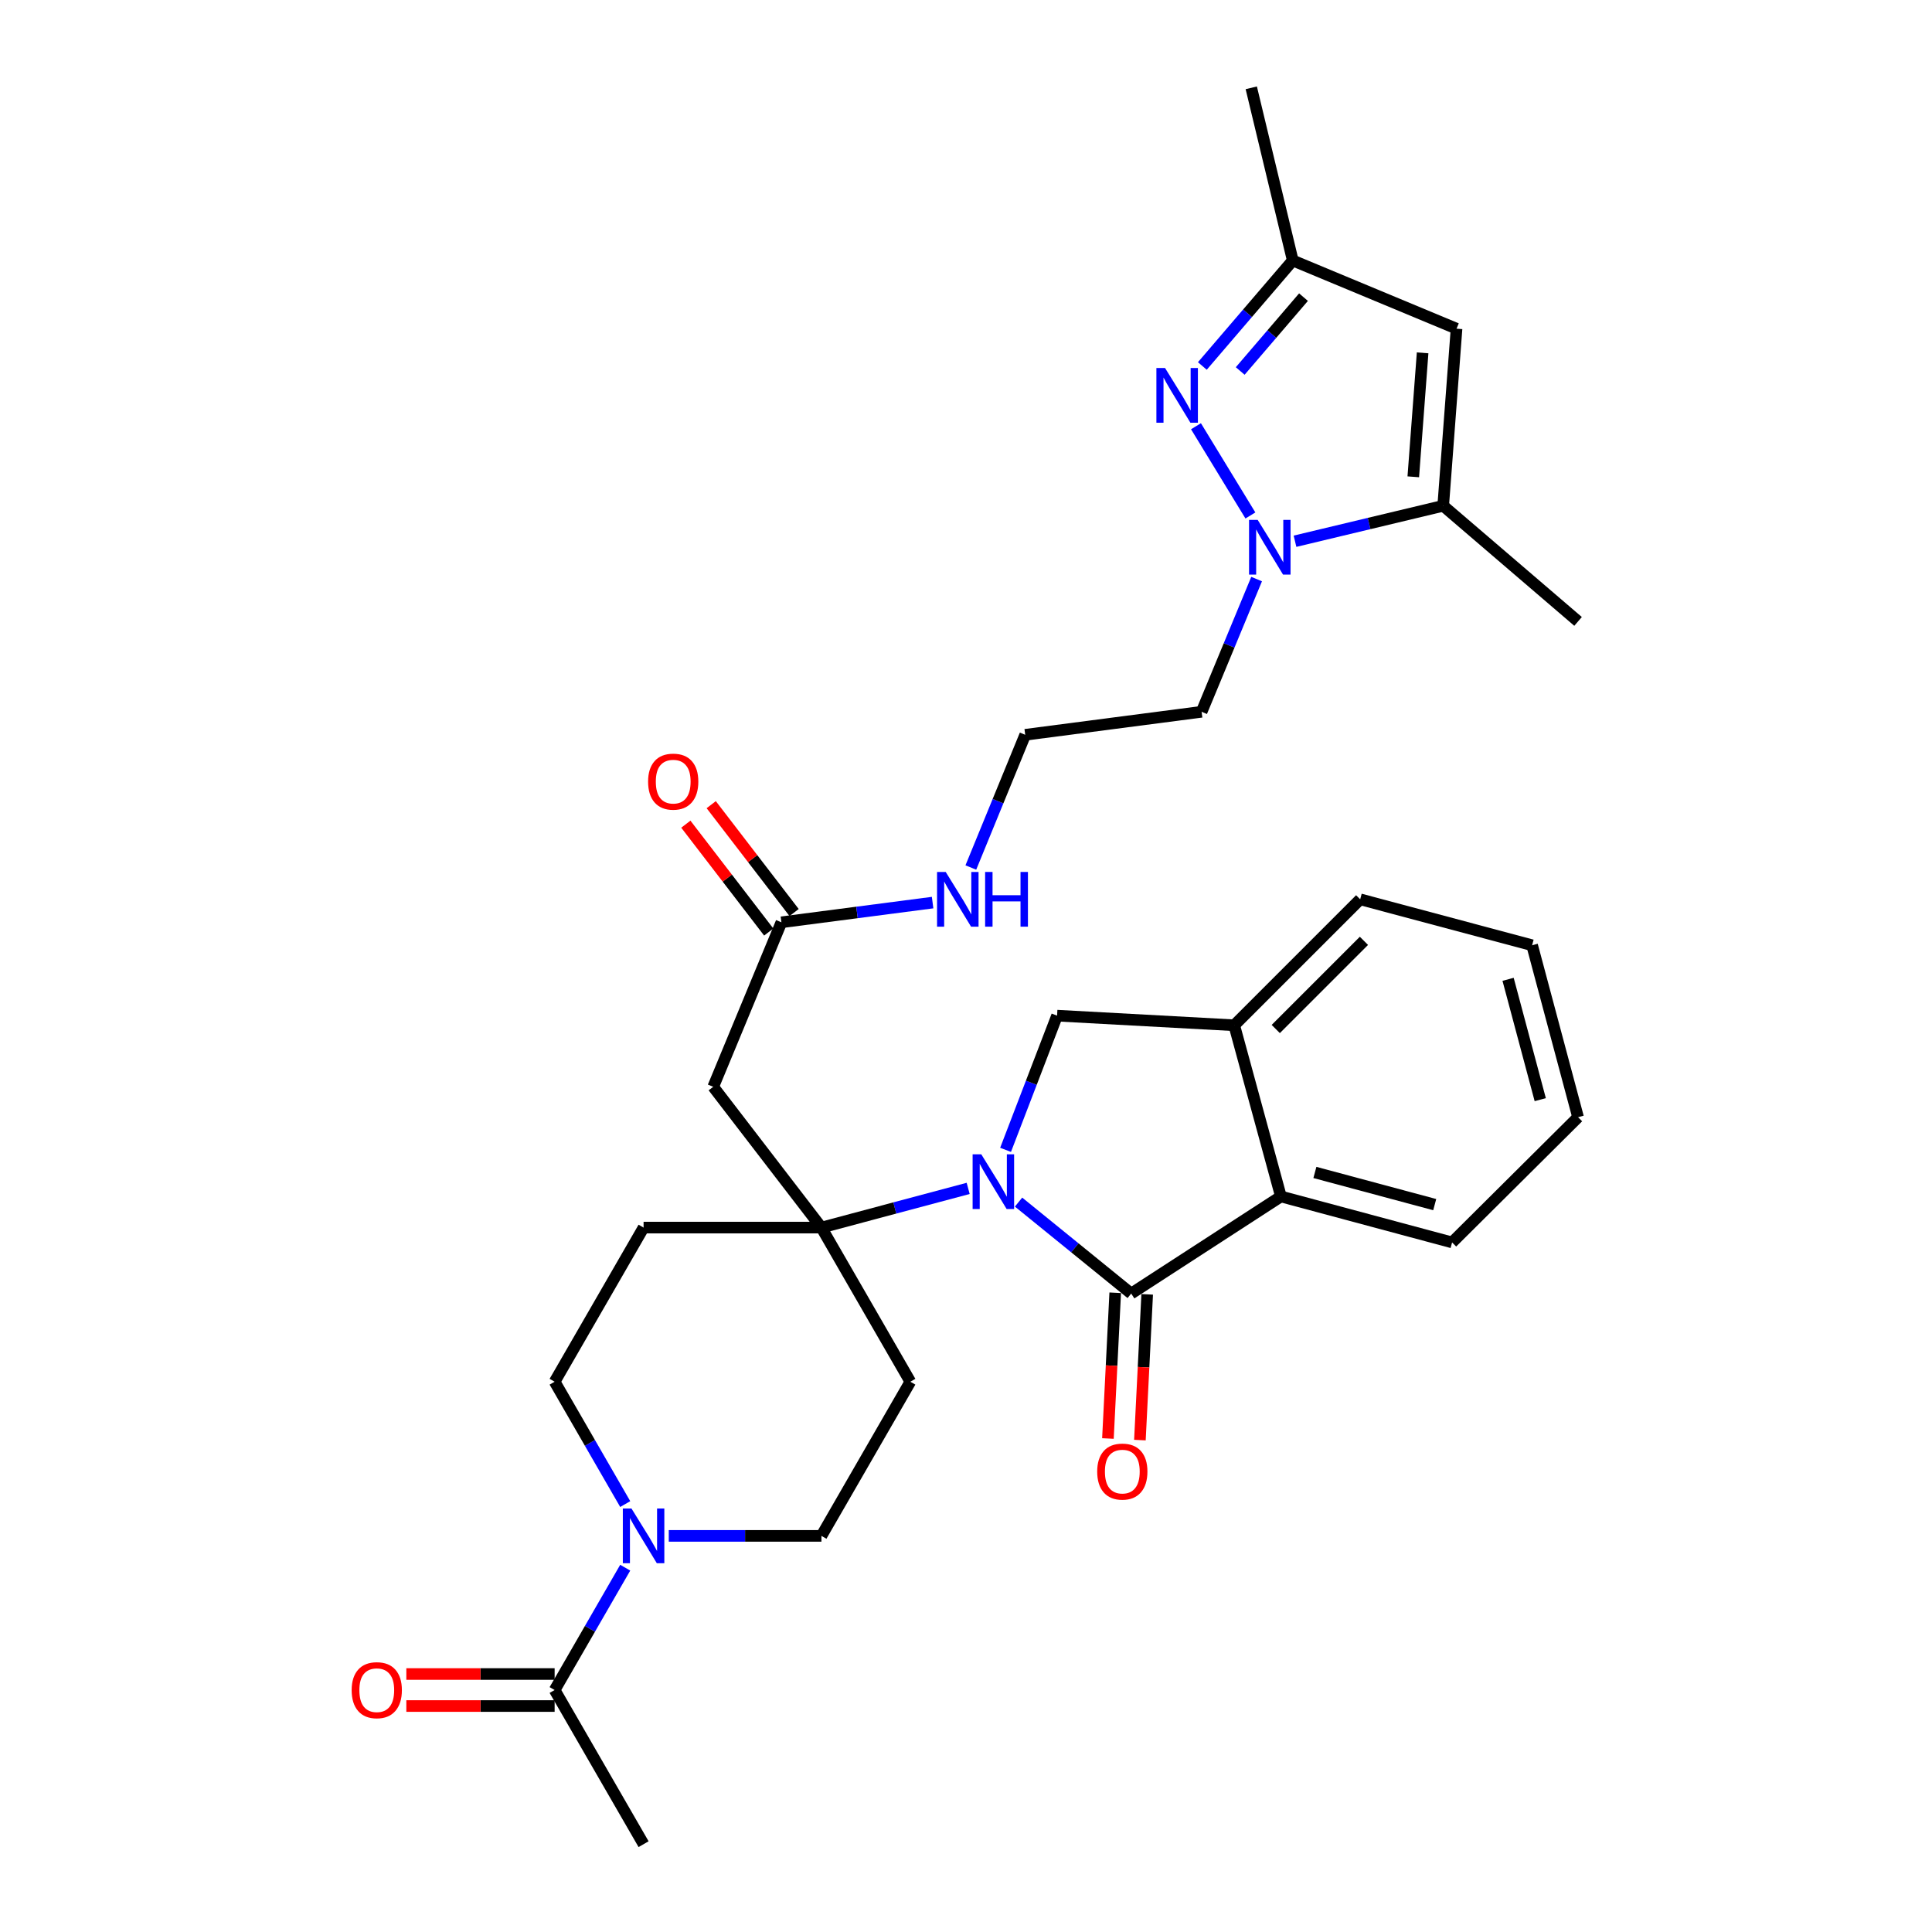 <?xml version='1.0' encoding='iso-8859-1'?>
<svg version='1.1' baseProfile='full'
              xmlns='http://www.w3.org/2000/svg'
                      xmlns:rdkit='http://www.rdkit.org/xml'
                      xmlns:xlink='http://www.w3.org/1999/xlink'
                  xml:space='preserve'
width='1000px' height='1000px' viewBox='0 0 1000 1000'>
<!-- END OF HEADER -->
<rect style='opacity:1.0;fill:#FFFFFF;stroke:none' width='1000' height='1000' x='0' y='0'> </rect>
<path class='bond-0' d='M 527.203,622.206 L 556.355,645.874' style='fill:none;fill-rule:evenodd;stroke:#0000FF;stroke-width:6px;stroke-linecap:butt;stroke-linejoin:miter;stroke-opacity:1' />
<path class='bond-0' d='M 556.355,645.874 L 585.508,669.543' style='fill:none;fill-rule:evenodd;stroke:#000000;stroke-width:6px;stroke-linecap:butt;stroke-linejoin:miter;stroke-opacity:1' />
<path class='bond-1' d='M 501.122,615.105 L 463.146,625.25' style='fill:none;fill-rule:evenodd;stroke:#0000FF;stroke-width:6px;stroke-linecap:butt;stroke-linejoin:miter;stroke-opacity:1' />
<path class='bond-1' d='M 463.146,625.25 L 425.169,635.395' style='fill:none;fill-rule:evenodd;stroke:#000000;stroke-width:6px;stroke-linecap:butt;stroke-linejoin:miter;stroke-opacity:1' />
<path class='bond-5' d='M 520.483,595.16 L 533.814,560.429' style='fill:none;fill-rule:evenodd;stroke:#0000FF;stroke-width:6px;stroke-linecap:butt;stroke-linejoin:miter;stroke-opacity:1' />
<path class='bond-5' d='M 533.814,560.429 L 547.144,525.698' style='fill:none;fill-rule:evenodd;stroke:#000000;stroke-width:6px;stroke-linecap:butt;stroke-linejoin:miter;stroke-opacity:1' />
<path class='bond-6' d='M 585.508,669.543 L 662.999,619.288' style='fill:none;fill-rule:evenodd;stroke:#000000;stroke-width:6px;stroke-linecap:butt;stroke-linejoin:miter;stroke-opacity:1' />
<path class='bond-16' d='M 577.234,669.13 L 575.349,706.848' style='fill:none;fill-rule:evenodd;stroke:#000000;stroke-width:6px;stroke-linecap:butt;stroke-linejoin:miter;stroke-opacity:1' />
<path class='bond-16' d='M 575.349,706.848 L 573.463,744.567' style='fill:none;fill-rule:evenodd;stroke:#FF0000;stroke-width:6px;stroke-linecap:butt;stroke-linejoin:miter;stroke-opacity:1' />
<path class='bond-16' d='M 593.781,669.957 L 591.896,707.675' style='fill:none;fill-rule:evenodd;stroke:#000000;stroke-width:6px;stroke-linecap:butt;stroke-linejoin:miter;stroke-opacity:1' />
<path class='bond-16' d='M 591.896,707.675 L 590.01,745.394' style='fill:none;fill-rule:evenodd;stroke:#FF0000;stroke-width:6px;stroke-linecap:butt;stroke-linejoin:miter;stroke-opacity:1' />
<path class='bond-9' d='M 425.169,635.395 L 369.161,562.525' style='fill:none;fill-rule:evenodd;stroke:#000000;stroke-width:6px;stroke-linecap:butt;stroke-linejoin:miter;stroke-opacity:1' />
<path class='bond-14' d='M 425.169,635.395 L 471.19,715.178' style='fill:none;fill-rule:evenodd;stroke:#000000;stroke-width:6px;stroke-linecap:butt;stroke-linejoin:miter;stroke-opacity:1' />
<path class='bond-15' d='M 425.169,635.395 L 333.117,635.395' style='fill:none;fill-rule:evenodd;stroke:#000000;stroke-width:6px;stroke-linecap:butt;stroke-linejoin:miter;stroke-opacity:1' />
<path class='bond-2' d='M 650.422,299.731 L 636.185,334.078' style='fill:none;fill-rule:evenodd;stroke:#0000FF;stroke-width:6px;stroke-linecap:butt;stroke-linejoin:miter;stroke-opacity:1' />
<path class='bond-2' d='M 636.185,334.078 L 621.948,368.424' style='fill:none;fill-rule:evenodd;stroke:#000000;stroke-width:6px;stroke-linecap:butt;stroke-linejoin:miter;stroke-opacity:1' />
<path class='bond-3' d='M 647.205,266.804 L 619.039,220.623' style='fill:none;fill-rule:evenodd;stroke:#0000FF;stroke-width:6px;stroke-linecap:butt;stroke-linejoin:miter;stroke-opacity:1' />
<path class='bond-4' d='M 670.293,280.145 L 708.645,270.969' style='fill:none;fill-rule:evenodd;stroke:#0000FF;stroke-width:6px;stroke-linecap:butt;stroke-linejoin:miter;stroke-opacity:1' />
<path class='bond-4' d='M 708.645,270.969 L 746.997,261.793' style='fill:none;fill-rule:evenodd;stroke:#000000;stroke-width:6px;stroke-linecap:butt;stroke-linejoin:miter;stroke-opacity:1' />
<path class='bond-11' d='M 622.331,189.43 L 645.73,162.129' style='fill:none;fill-rule:evenodd;stroke:#0000FF;stroke-width:6px;stroke-linecap:butt;stroke-linejoin:miter;stroke-opacity:1' />
<path class='bond-11' d='M 645.73,162.129 L 669.129,134.828' style='fill:none;fill-rule:evenodd;stroke:#000000;stroke-width:6px;stroke-linecap:butt;stroke-linejoin:miter;stroke-opacity:1' />
<path class='bond-11' d='M 641.93,192.022 L 658.309,172.911' style='fill:none;fill-rule:evenodd;stroke:#0000FF;stroke-width:6px;stroke-linecap:butt;stroke-linejoin:miter;stroke-opacity:1' />
<path class='bond-11' d='M 658.309,172.911 L 674.689,153.8' style='fill:none;fill-rule:evenodd;stroke:#000000;stroke-width:6px;stroke-linecap:butt;stroke-linejoin:miter;stroke-opacity:1' />
<path class='bond-7' d='M 746.997,261.793 L 753.901,170.127' style='fill:none;fill-rule:evenodd;stroke:#000000;stroke-width:6px;stroke-linecap:butt;stroke-linejoin:miter;stroke-opacity:1' />
<path class='bond-7' d='M 731.512,246.799 L 736.344,182.633' style='fill:none;fill-rule:evenodd;stroke:#000000;stroke-width:6px;stroke-linecap:butt;stroke-linejoin:miter;stroke-opacity:1' />
<path class='bond-24' d='M 746.997,261.793 L 816.803,321.639' style='fill:none;fill-rule:evenodd;stroke:#000000;stroke-width:6px;stroke-linecap:butt;stroke-linejoin:miter;stroke-opacity:1' />
<path class='bond-10' d='M 547.144,525.698 L 638.838,530.678' style='fill:none;fill-rule:evenodd;stroke:#000000;stroke-width:6px;stroke-linecap:butt;stroke-linejoin:miter;stroke-opacity:1' />
<path class='bond-25' d='M 662.999,619.288 L 751.6,643.081' style='fill:none;fill-rule:evenodd;stroke:#000000;stroke-width:6px;stroke-linecap:butt;stroke-linejoin:miter;stroke-opacity:1' />
<path class='bond-25' d='M 680.586,606.856 L 742.606,623.511' style='fill:none;fill-rule:evenodd;stroke:#000000;stroke-width:6px;stroke-linecap:butt;stroke-linejoin:miter;stroke-opacity:1' />
<path class='bond-31' d='M 662.999,619.288 L 638.838,530.678' style='fill:none;fill-rule:evenodd;stroke:#000000;stroke-width:6px;stroke-linecap:butt;stroke-linejoin:miter;stroke-opacity:1' />
<path class='bond-34' d='M 753.901,170.127 L 669.129,134.828' style='fill:none;fill-rule:evenodd;stroke:#000000;stroke-width:6px;stroke-linecap:butt;stroke-linejoin:miter;stroke-opacity:1' />
<path class='bond-8' d='M 346.158,794.97 L 385.663,794.97' style='fill:none;fill-rule:evenodd;stroke:#0000FF;stroke-width:6px;stroke-linecap:butt;stroke-linejoin:miter;stroke-opacity:1' />
<path class='bond-8' d='M 385.663,794.97 L 425.169,794.97' style='fill:none;fill-rule:evenodd;stroke:#000000;stroke-width:6px;stroke-linecap:butt;stroke-linejoin:miter;stroke-opacity:1' />
<path class='bond-12' d='M 323.617,811.433 L 305.347,843.093' style='fill:none;fill-rule:evenodd;stroke:#0000FF;stroke-width:6px;stroke-linecap:butt;stroke-linejoin:miter;stroke-opacity:1' />
<path class='bond-12' d='M 305.347,843.093 L 287.077,874.753' style='fill:none;fill-rule:evenodd;stroke:#000000;stroke-width:6px;stroke-linecap:butt;stroke-linejoin:miter;stroke-opacity:1' />
<path class='bond-32' d='M 323.617,778.507 L 305.347,746.843' style='fill:none;fill-rule:evenodd;stroke:#0000FF;stroke-width:6px;stroke-linecap:butt;stroke-linejoin:miter;stroke-opacity:1' />
<path class='bond-32' d='M 305.347,746.843 L 287.077,715.178' style='fill:none;fill-rule:evenodd;stroke:#000000;stroke-width:6px;stroke-linecap:butt;stroke-linejoin:miter;stroke-opacity:1' />
<path class='bond-13' d='M 369.161,562.525 L 404.459,477.376' style='fill:none;fill-rule:evenodd;stroke:#000000;stroke-width:6px;stroke-linecap:butt;stroke-linejoin:miter;stroke-opacity:1' />
<path class='bond-26' d='M 638.838,530.678 L 704.032,465.484' style='fill:none;fill-rule:evenodd;stroke:#000000;stroke-width:6px;stroke-linecap:butt;stroke-linejoin:miter;stroke-opacity:1' />
<path class='bond-26' d='M 660.332,532.614 L 705.968,486.978' style='fill:none;fill-rule:evenodd;stroke:#000000;stroke-width:6px;stroke-linecap:butt;stroke-linejoin:miter;stroke-opacity:1' />
<path class='bond-28' d='M 669.129,134.828 L 647.655,45.455' style='fill:none;fill-rule:evenodd;stroke:#000000;stroke-width:6px;stroke-linecap:butt;stroke-linejoin:miter;stroke-opacity:1' />
<path class='bond-19' d='M 287.077,866.469 L 248.697,866.469' style='fill:none;fill-rule:evenodd;stroke:#000000;stroke-width:6px;stroke-linecap:butt;stroke-linejoin:miter;stroke-opacity:1' />
<path class='bond-19' d='M 248.697,866.469 L 210.317,866.469' style='fill:none;fill-rule:evenodd;stroke:#FF0000;stroke-width:6px;stroke-linecap:butt;stroke-linejoin:miter;stroke-opacity:1' />
<path class='bond-19' d='M 287.077,883.037 L 248.697,883.037' style='fill:none;fill-rule:evenodd;stroke:#000000;stroke-width:6px;stroke-linecap:butt;stroke-linejoin:miter;stroke-opacity:1' />
<path class='bond-19' d='M 248.697,883.037 L 210.317,883.037' style='fill:none;fill-rule:evenodd;stroke:#FF0000;stroke-width:6px;stroke-linecap:butt;stroke-linejoin:miter;stroke-opacity:1' />
<path class='bond-27' d='M 287.077,874.753 L 333.117,954.545' style='fill:none;fill-rule:evenodd;stroke:#000000;stroke-width:6px;stroke-linecap:butt;stroke-linejoin:miter;stroke-opacity:1' />
<path class='bond-21' d='M 411.028,472.328 L 389.577,444.413' style='fill:none;fill-rule:evenodd;stroke:#000000;stroke-width:6px;stroke-linecap:butt;stroke-linejoin:miter;stroke-opacity:1' />
<path class='bond-21' d='M 389.577,444.413 L 368.127,416.498' style='fill:none;fill-rule:evenodd;stroke:#FF0000;stroke-width:6px;stroke-linecap:butt;stroke-linejoin:miter;stroke-opacity:1' />
<path class='bond-21' d='M 397.891,482.423 L 376.44,454.508' style='fill:none;fill-rule:evenodd;stroke:#000000;stroke-width:6px;stroke-linecap:butt;stroke-linejoin:miter;stroke-opacity:1' />
<path class='bond-21' d='M 376.44,454.508 L 354.99,426.592' style='fill:none;fill-rule:evenodd;stroke:#FF0000;stroke-width:6px;stroke-linecap:butt;stroke-linejoin:miter;stroke-opacity:1' />
<path class='bond-22' d='M 404.459,477.376 L 443.587,472.279' style='fill:none;fill-rule:evenodd;stroke:#000000;stroke-width:6px;stroke-linecap:butt;stroke-linejoin:miter;stroke-opacity:1' />
<path class='bond-22' d='M 443.587,472.279 L 482.715,467.183' style='fill:none;fill-rule:evenodd;stroke:#0000FF;stroke-width:6px;stroke-linecap:butt;stroke-linejoin:miter;stroke-opacity:1' />
<path class='bond-17' d='M 471.19,715.178 L 425.169,794.97' style='fill:none;fill-rule:evenodd;stroke:#000000;stroke-width:6px;stroke-linecap:butt;stroke-linejoin:miter;stroke-opacity:1' />
<path class='bond-18' d='M 333.117,635.395 L 287.077,715.178' style='fill:none;fill-rule:evenodd;stroke:#000000;stroke-width:6px;stroke-linecap:butt;stroke-linejoin:miter;stroke-opacity:1' />
<path class='bond-20' d='M 621.948,368.424 L 530.65,380.326' style='fill:none;fill-rule:evenodd;stroke:#000000;stroke-width:6px;stroke-linecap:butt;stroke-linejoin:miter;stroke-opacity:1' />
<path class='bond-23' d='M 502.502,449.023 L 516.576,414.674' style='fill:none;fill-rule:evenodd;stroke:#0000FF;stroke-width:6px;stroke-linecap:butt;stroke-linejoin:miter;stroke-opacity:1' />
<path class='bond-23' d='M 516.576,414.674 L 530.65,380.326' style='fill:none;fill-rule:evenodd;stroke:#000000;stroke-width:6px;stroke-linecap:butt;stroke-linejoin:miter;stroke-opacity:1' />
<path class='bond-29' d='M 751.6,643.081 L 816.803,578.255' style='fill:none;fill-rule:evenodd;stroke:#000000;stroke-width:6px;stroke-linecap:butt;stroke-linejoin:miter;stroke-opacity:1' />
<path class='bond-30' d='M 704.032,465.484 L 793.019,489.259' style='fill:none;fill-rule:evenodd;stroke:#000000;stroke-width:6px;stroke-linecap:butt;stroke-linejoin:miter;stroke-opacity:1' />
<path class='bond-33' d='M 816.803,578.255 L 793.019,489.259' style='fill:none;fill-rule:evenodd;stroke:#000000;stroke-width:6px;stroke-linecap:butt;stroke-linejoin:miter;stroke-opacity:1' />
<path class='bond-33' d='M 797.229,569.183 L 780.581,506.886' style='fill:none;fill-rule:evenodd;stroke:#000000;stroke-width:6px;stroke-linecap:butt;stroke-linejoin:miter;stroke-opacity:1' />
<path  class='atom-0' d='M 507.905 597.461
L 517.185 612.461
Q 518.105 613.941, 519.585 616.621
Q 521.065 619.301, 521.145 619.461
L 521.145 597.461
L 524.905 597.461
L 524.905 625.781
L 521.025 625.781
L 511.065 609.381
Q 509.905 607.461, 508.665 605.261
Q 507.465 603.061, 507.105 602.381
L 507.105 625.781
L 503.425 625.781
L 503.425 597.461
L 507.905 597.461
' fill='#0000FF'/>
<path  class='atom-3' d='M 650.986 269.106
L 660.266 284.106
Q 661.186 285.586, 662.666 288.266
Q 664.146 290.946, 664.226 291.106
L 664.226 269.106
L 667.986 269.106
L 667.986 297.426
L 664.106 297.426
L 654.146 281.026
Q 652.986 279.106, 651.746 276.906
Q 650.546 274.706, 650.186 274.026
L 650.186 297.426
L 646.506 297.426
L 646.506 269.106
L 650.986 269.106
' fill='#0000FF'/>
<path  class='atom-4' d='M 603.032 190.483
L 612.312 205.483
Q 613.232 206.963, 614.712 209.643
Q 616.192 212.323, 616.272 212.483
L 616.272 190.483
L 620.032 190.483
L 620.032 218.803
L 616.152 218.803
L 606.192 202.403
Q 605.032 200.483, 603.792 198.283
Q 602.592 196.083, 602.232 195.403
L 602.232 218.803
L 598.552 218.803
L 598.552 190.483
L 603.032 190.483
' fill='#0000FF'/>
<path  class='atom-9' d='M 326.857 780.81
L 336.137 795.81
Q 337.057 797.29, 338.537 799.97
Q 340.017 802.65, 340.097 802.81
L 340.097 780.81
L 343.857 780.81
L 343.857 809.13
L 339.977 809.13
L 330.017 792.73
Q 328.857 790.81, 327.617 788.61
Q 326.417 786.41, 326.057 785.73
L 326.057 809.13
L 322.377 809.13
L 322.377 780.81
L 326.857 780.81
' fill='#0000FF'/>
<path  class='atom-17' d='M 567.906 761.685
Q 567.906 754.885, 571.266 751.085
Q 574.626 747.285, 580.906 747.285
Q 587.186 747.285, 590.546 751.085
Q 593.906 754.885, 593.906 761.685
Q 593.906 768.565, 590.506 772.485
Q 587.106 776.365, 580.906 776.365
Q 574.666 776.365, 571.266 772.485
Q 567.906 768.605, 567.906 761.685
M 580.906 773.165
Q 585.226 773.165, 587.546 770.285
Q 589.906 767.365, 589.906 761.685
Q 589.906 756.125, 587.546 753.325
Q 585.226 750.485, 580.906 750.485
Q 576.586 750.485, 574.226 753.285
Q 571.906 756.085, 571.906 761.685
Q 571.906 767.405, 574.226 770.285
Q 576.586 773.165, 580.906 773.165
' fill='#FF0000'/>
<path  class='atom-20' d='M 182.015 874.833
Q 182.015 868.033, 185.375 864.233
Q 188.735 860.433, 195.015 860.433
Q 201.295 860.433, 204.655 864.233
Q 208.015 868.033, 208.015 874.833
Q 208.015 881.713, 204.615 885.633
Q 201.215 889.513, 195.015 889.513
Q 188.775 889.513, 185.375 885.633
Q 182.015 881.753, 182.015 874.833
M 195.015 886.313
Q 199.335 886.313, 201.655 883.433
Q 204.015 880.513, 204.015 874.833
Q 204.015 869.273, 201.655 866.473
Q 199.335 863.633, 195.015 863.633
Q 190.695 863.633, 188.335 866.433
Q 186.015 869.233, 186.015 874.833
Q 186.015 880.553, 188.335 883.433
Q 190.695 886.313, 195.015 886.313
' fill='#FF0000'/>
<path  class='atom-22' d='M 335.451 404.567
Q 335.451 397.767, 338.811 393.967
Q 342.171 390.167, 348.451 390.167
Q 354.731 390.167, 358.091 393.967
Q 361.451 397.767, 361.451 404.567
Q 361.451 411.447, 358.051 415.367
Q 354.651 419.247, 348.451 419.247
Q 342.211 419.247, 338.811 415.367
Q 335.451 411.487, 335.451 404.567
M 348.451 416.047
Q 352.771 416.047, 355.091 413.167
Q 357.451 410.247, 357.451 404.567
Q 357.451 399.007, 355.091 396.207
Q 352.771 393.367, 348.451 393.367
Q 344.131 393.367, 341.771 396.167
Q 339.451 398.967, 339.451 404.567
Q 339.451 410.287, 341.771 413.167
Q 344.131 416.047, 348.451 416.047
' fill='#FF0000'/>
<path  class='atom-23' d='M 489.497 451.324
L 498.777 466.324
Q 499.697 467.804, 501.177 470.484
Q 502.657 473.164, 502.737 473.324
L 502.737 451.324
L 506.497 451.324
L 506.497 479.644
L 502.617 479.644
L 492.657 463.244
Q 491.497 461.324, 490.257 459.124
Q 489.057 456.924, 488.697 456.244
L 488.697 479.644
L 485.017 479.644
L 485.017 451.324
L 489.497 451.324
' fill='#0000FF'/>
<path  class='atom-23' d='M 509.897 451.324
L 513.737 451.324
L 513.737 463.364
L 528.217 463.364
L 528.217 451.324
L 532.057 451.324
L 532.057 479.644
L 528.217 479.644
L 528.217 466.564
L 513.737 466.564
L 513.737 479.644
L 509.897 479.644
L 509.897 451.324
' fill='#0000FF'/>
</svg>
